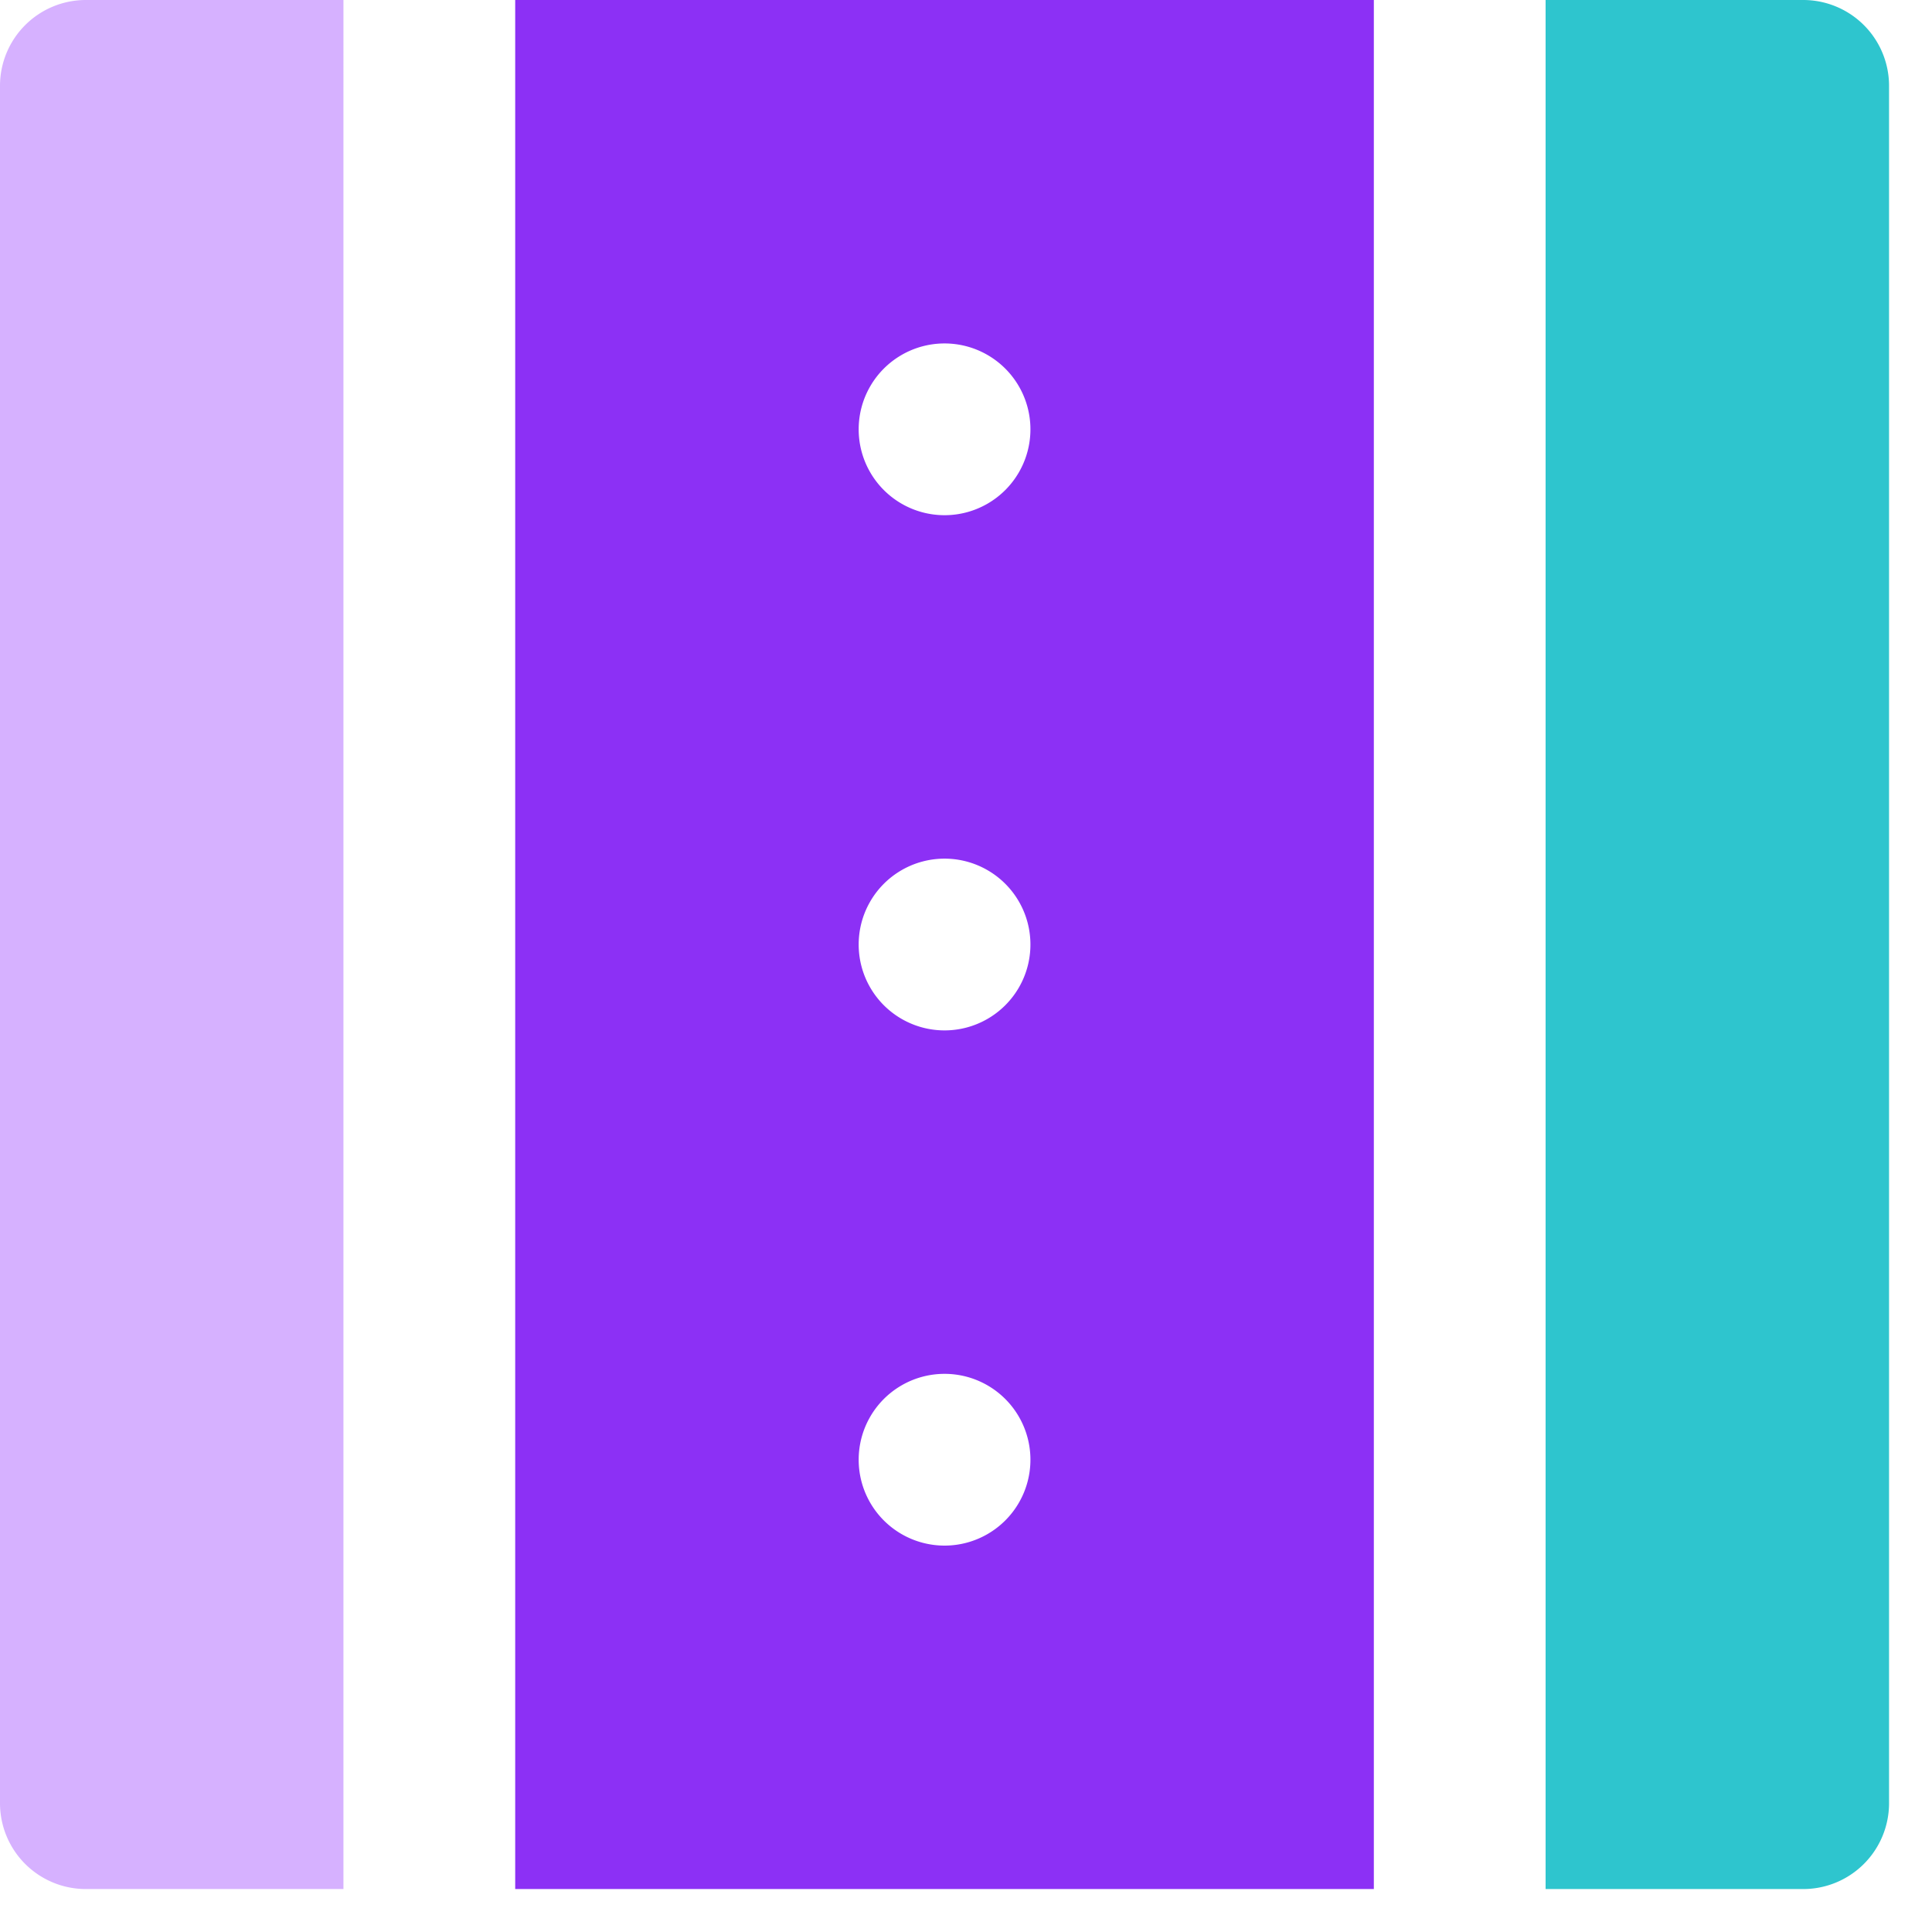 <svg xmlns="http://www.w3.org/2000/svg" fill="none" viewBox="0 0 30 30">
  <path d="M5.333 0h-4A1.333 1.333 0 000 1.333V28a1.333 1.333 0 001.333 1.333h4V0z" fill="#D6B1FF"/>
  <path d="M8 29.333h13.333V0H8v29.333zM14.667 24a1.333 1.333 0 110-2.667 1.333 1.333 0 010 2.667zm0-18.667a1.333 1.333 0 110 2.667 1.333 1.333 0 010-2.667zm0 8a1.333 1.333 0 110 2.667 1.333 1.333 0 010-2.667z" fill="#8C30F5"/>
  <path d="M28 0h-4v29.333h4A1.333 1.333 0 0029.333 28V1.333A1.333 1.333 0 0028 0z" fill="#2EC5CE"/>
</svg>
